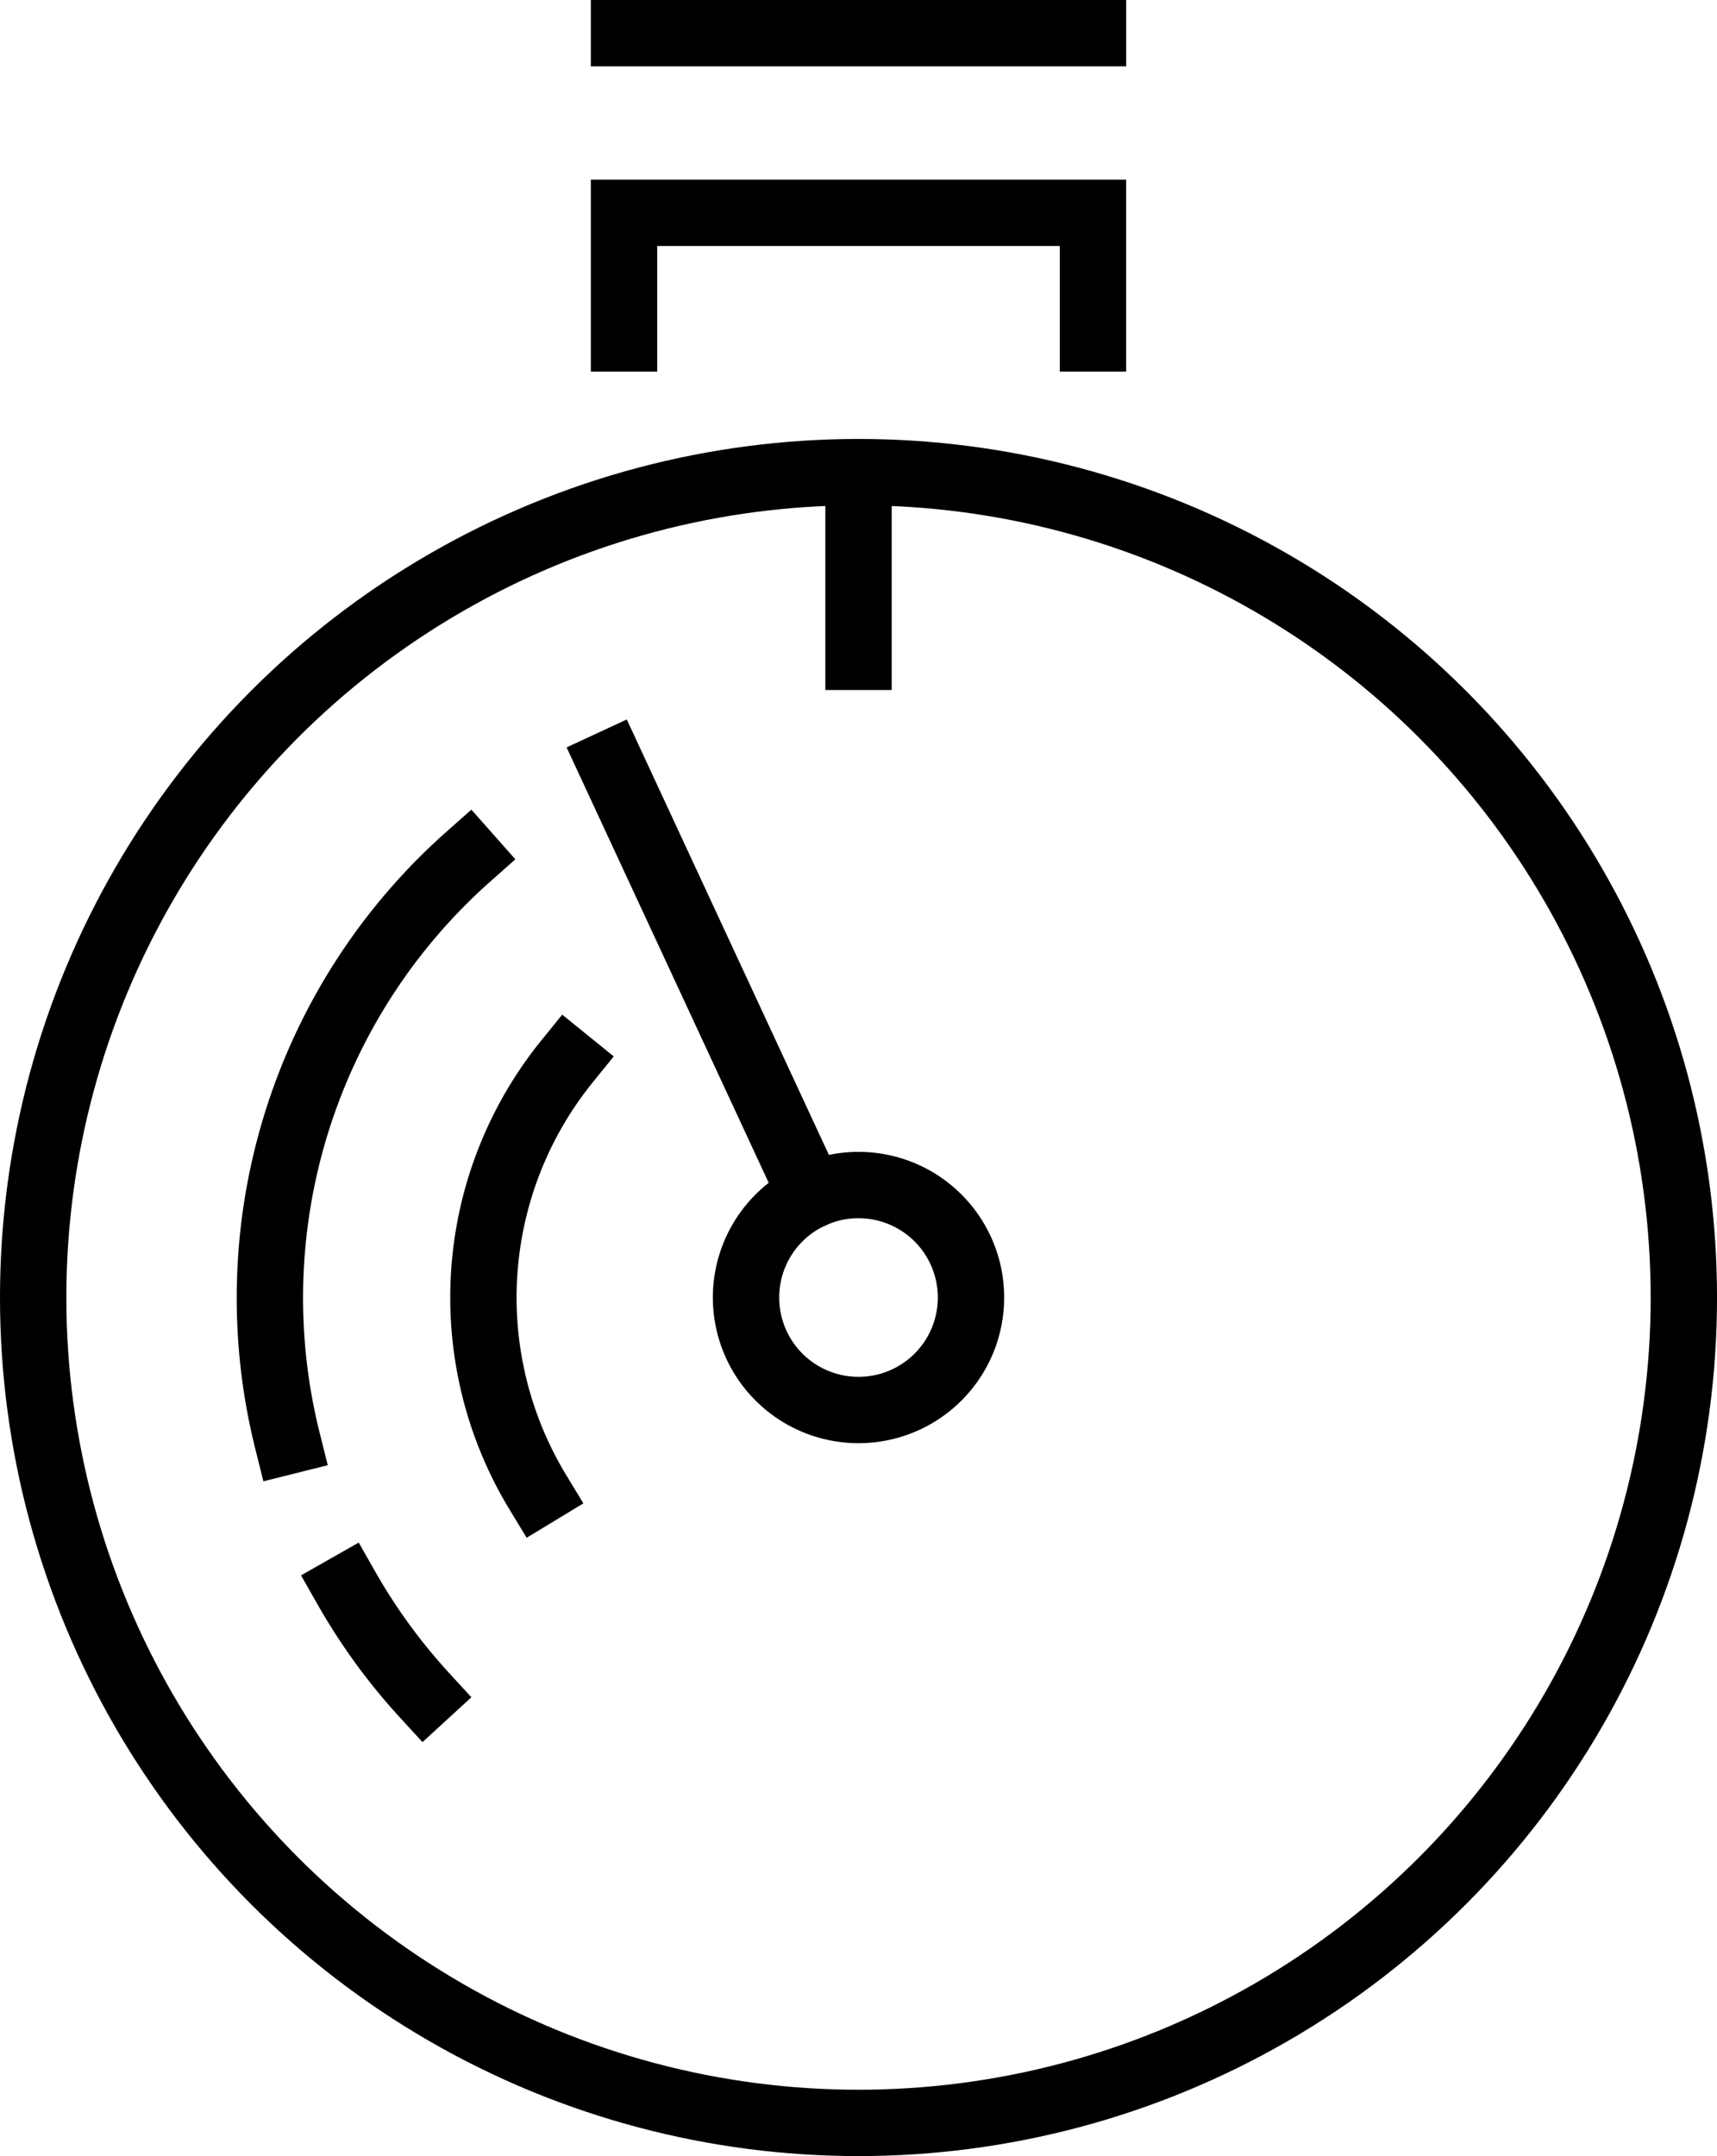 <svg xmlns="http://www.w3.org/2000/svg" width="77.637" height="97.484" viewBox="0 0 77.637 97.484">
  <g id="Group_11" data-name="Group 11" transform="translate(314.248 -3717.206)">
    <circle id="Ellipse_12" data-name="Ellipse 12" cx="37.319" cy="37.319" r="37.319" transform="translate(-312.748 3738.553)" fill="none" stroke="#000" stroke-linecap="square" stroke-width="3"/>
    <path id="Path_32" data-name="Path 32" d="M88.064,130.606a5.086,5.086,0,1,0-5.086,5.086A5.086,5.086,0,0,0,88.064,130.606Z" transform="translate(-358.407 3645.266)" fill="none" stroke="#000" stroke-linecap="square" stroke-width="3"/>
    <path id="Path_33" data-name="Path 33" d="M54.546,112.74a16.971,16.971,0,0,0-1.324,19.482" transform="translate(-343.152 3652.452)" fill="none" stroke="#000" stroke-linecap="square" stroke-width="3"/>
    <path id="Path_34" data-name="Path 34" d="M36.594,167.125a26.694,26.694,0,0,0,3.538,4.858" transform="translate(-335.185 3621.872)" fill="none" stroke="#000" stroke-linecap="square" stroke-width="3"/>
    <path id="Path_35" data-name="Path 35" d="M37.685,91.583A26.666,26.666,0,0,0,29.5,118.014" transform="translate(-330.747 3664.348)" fill="none" stroke="#000" stroke-linecap="square" stroke-width="3"/>
    <line id="Line_18" data-name="Line 18" x1="9.066" y1="19.531" transform="translate(-286.636 3751.728)" fill="none" stroke="#000" stroke-linecap="square" stroke-width="3"/>
    <path id="Path_36" data-name="Path 36" d="M65.288,28.488V22.811H86.493v5.677" transform="translate(-351.32 3704.018)" fill="none" stroke="#000" stroke-linecap="square" stroke-width="3"/>
    <line id="Line_19" data-name="Line 19" x2="21.206" transform="translate(-286.032 3718.706)" fill="none" stroke="#000" stroke-linecap="square" stroke-width="3"/>
    <line id="Line_20" data-name="Line 20" y2="7.438" transform="translate(-275.429 3739.466)" fill="none" stroke="#000" stroke-linecap="square" stroke-width="3"/>
  </g>
</svg>
